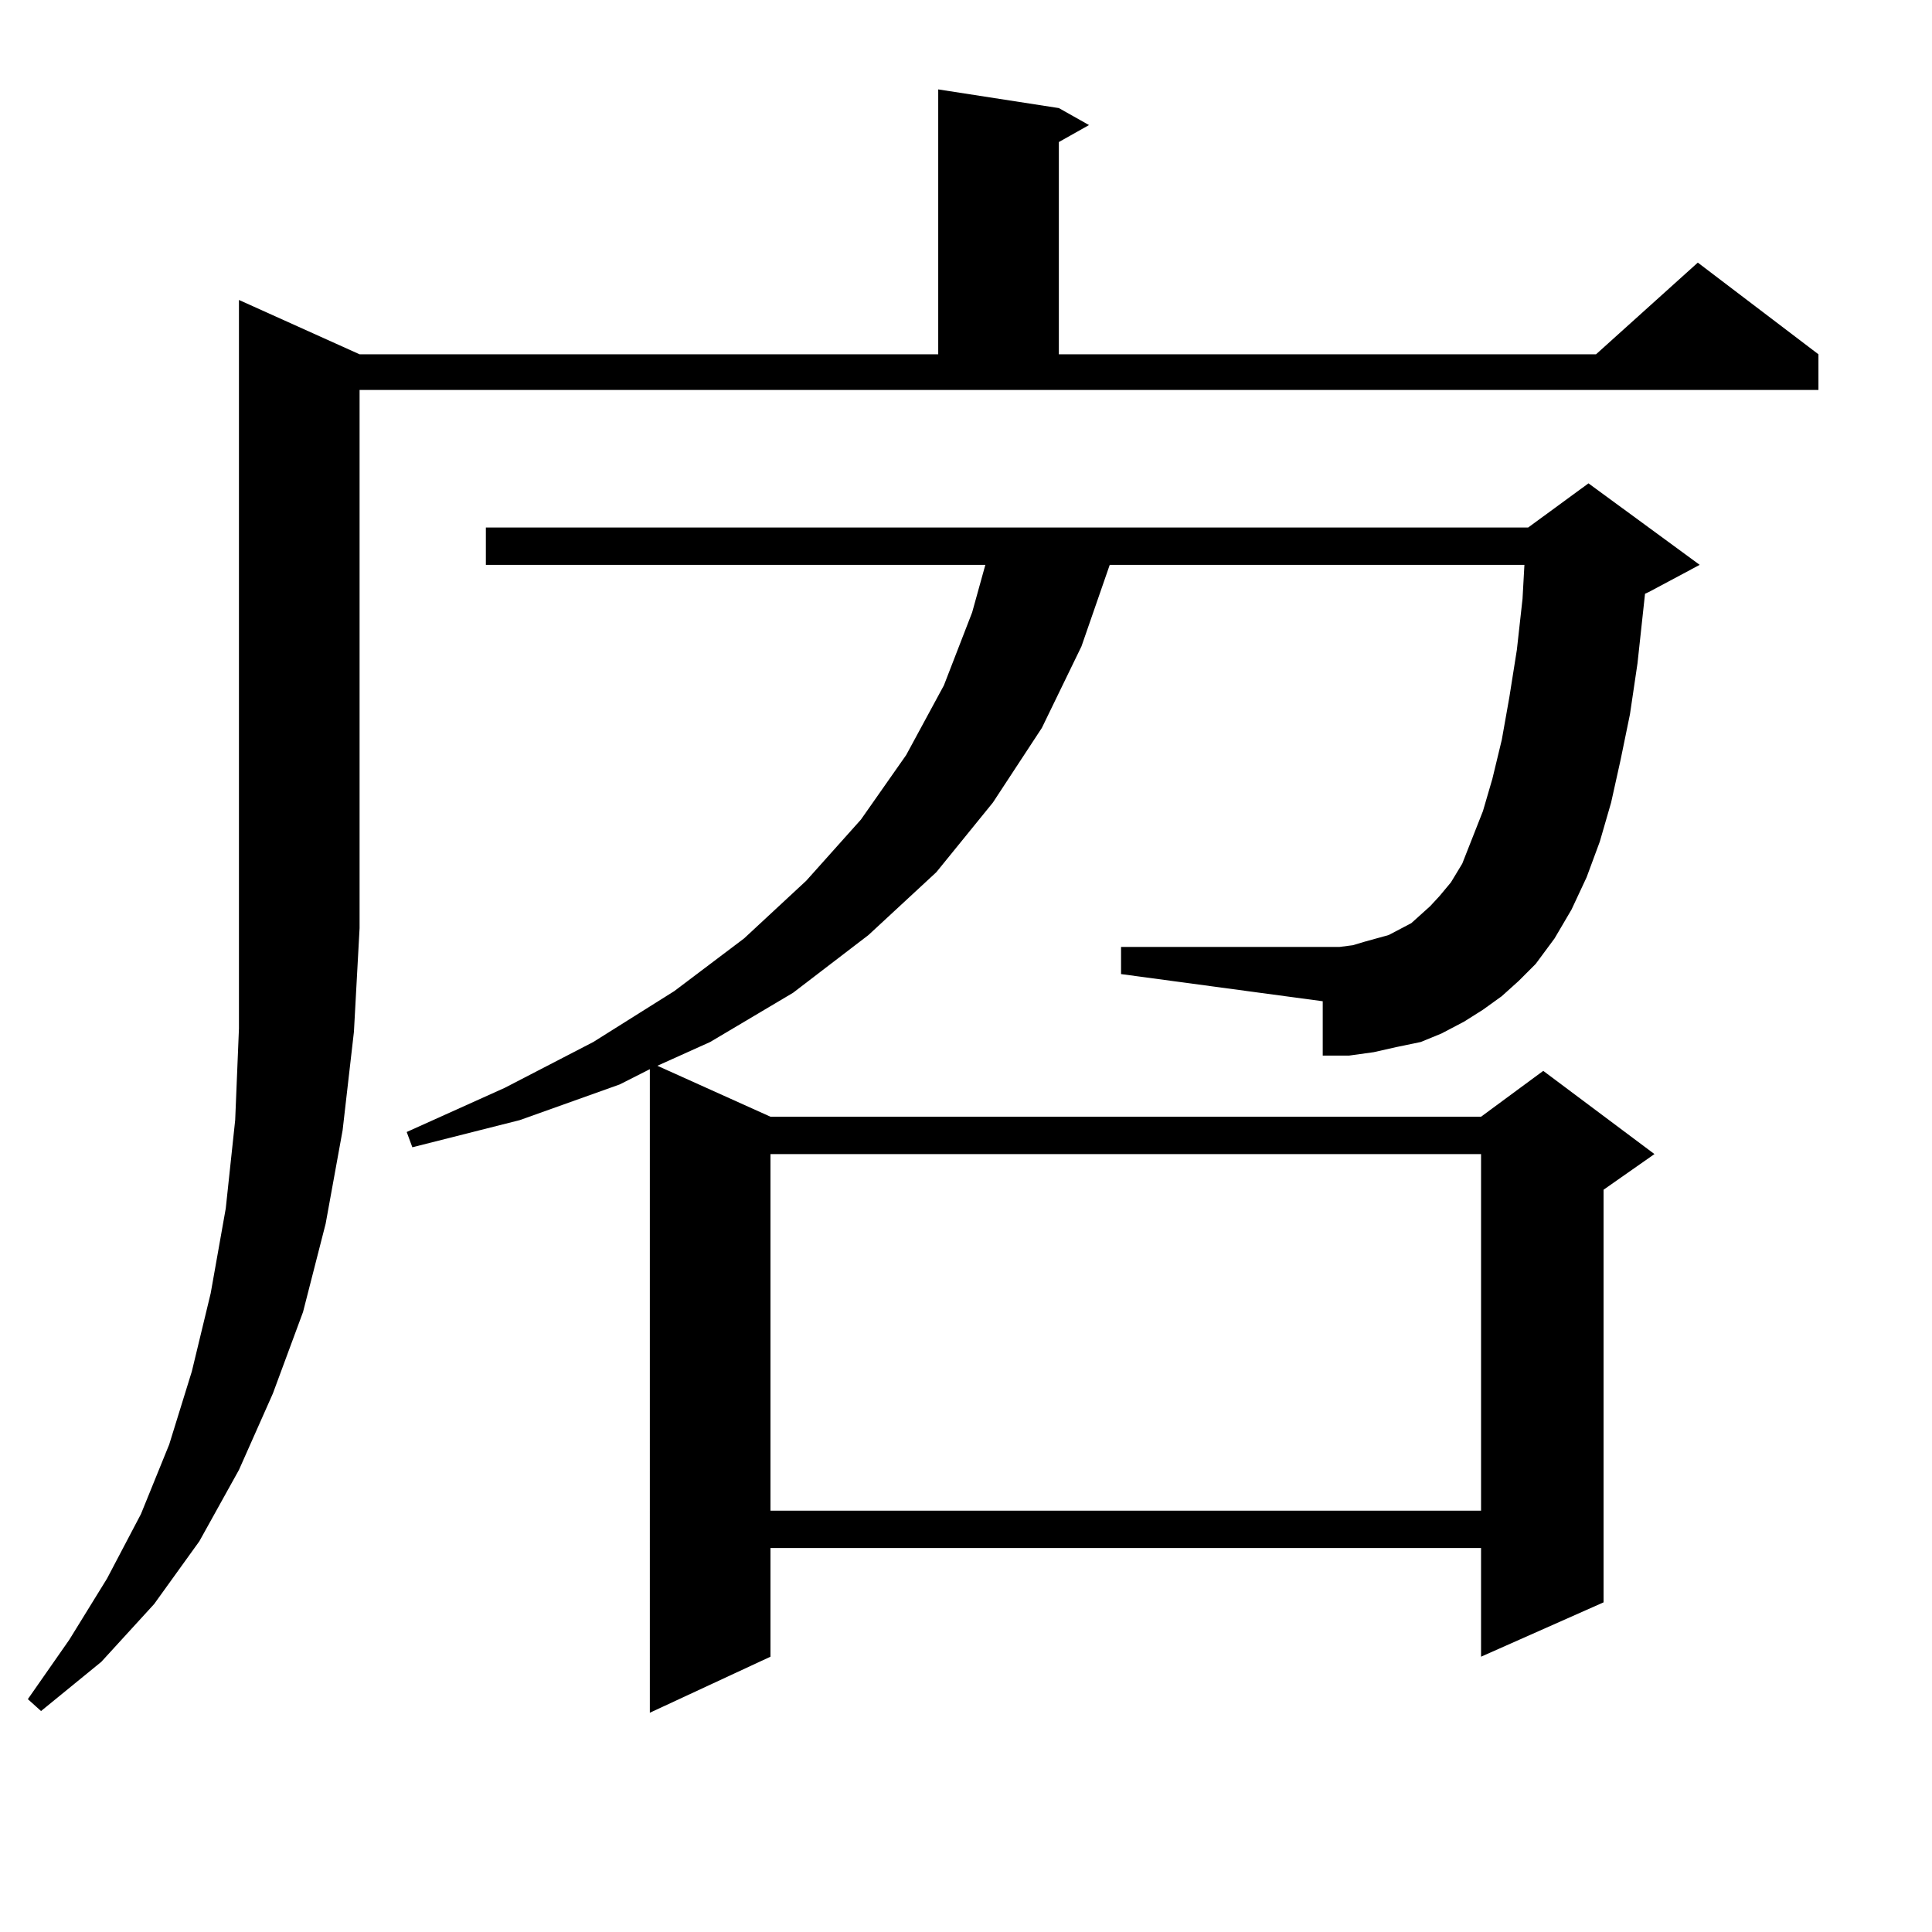 <?xml version="1.0" encoding="utf-8"?>
<!-- Generator: Adobe Illustrator 16.0.0, SVG Export Plug-In . SVG Version: 6.00 Build 0)  -->
<!DOCTYPE svg PUBLIC "-//W3C//DTD SVG 1.1//EN" "http://www.w3.org/Graphics/SVG/1.1/DTD/svg11.dtd">
<svg version="1.1" id="图层_1" xmlns="http://www.w3.org/2000/svg" xmlns:xlink="http://www.w3.org/1999/xlink" x="0px" y="0px"
	 width="1000px" height="1000px" viewBox="0 0 1000 1000" enable-background="new 0 0 1000 1000" xml:space="preserve">
<path d="M186.117,183.383h299.505V46.273l62.438,9.668l15.609,8.789l-15.609,8.789v109.863h278.042l52.682-47.461l62.438,47.461
	v18.457H186.117v278.613l-2.927,53.613l-5.854,50.977l-8.78,48.34l-11.707,45.703l-15.609,42.188l-17.561,39.551l-20.487,36.914
	l-23.414,32.52L52.462,860.14l-31.219,25.488l-6.829-6.152l21.463-30.762l19.512-31.641l17.561-33.398l14.634-36.035l11.707-37.793
	l9.756-40.43l7.805-43.945l4.878-45.703l1.951-47.461V155.258L186.117,183.383z M777.322,515.609l-9.756,7.031l-9.756,6.152
	l-11.707,6.152l-10.731,4.395l-12.683,2.637l-11.707,2.637l-12.683,1.758h-13.658v-28.125l-104.388-14.063v-14.063h113.168
	l6.829-0.879l5.854-1.758l12.683-3.516l11.707-6.152l9.756-8.789l4.878-5.273l5.854-7.031l5.854-9.668l10.731-27.246l4.878-16.699
	l4.878-20.215l3.902-21.973l3.902-24.609l2.927-26.367l0.976-17.578H574.4l-14.634,42.188l-20.487,42.188l-25.365,38.672
	l-29.268,36.035l-35.121,32.52l-39.023,29.883l-42.926,25.488l-27.316,12.305l58.535,26.367h367.796l32.194-23.73l57.56,43.066
	l-26.341,18.457v213.574l-63.413,28.125v-56.25H398.795v56.25l-62.438,29.004V553.402l-15.609,7.91l-51.706,18.457l-55.608,14.063
	l-2.927-7.91l50.73-22.852l45.853-23.73l41.95-26.367l36.097-27.246l32.194-29.883l28.292-31.641l23.414-33.398l19.512-36.035
	l14.634-37.793l6.829-24.609h-258.53v-19.336H790.98l31.219-22.852l57.56,42.188l-26.341,14.063l-1.951,0.879l-3.902,36.035
	l-3.902,26.367l-4.878,23.73l-4.878,21.973l-5.854,20.215l-6.829,18.457l-7.805,16.699l-8.78,14.941l-9.756,13.184l-8.78,8.789
	L777.322,515.609z M398.795,597.347v184.57h367.796v-184.57H398.795z"/>
</svg>

